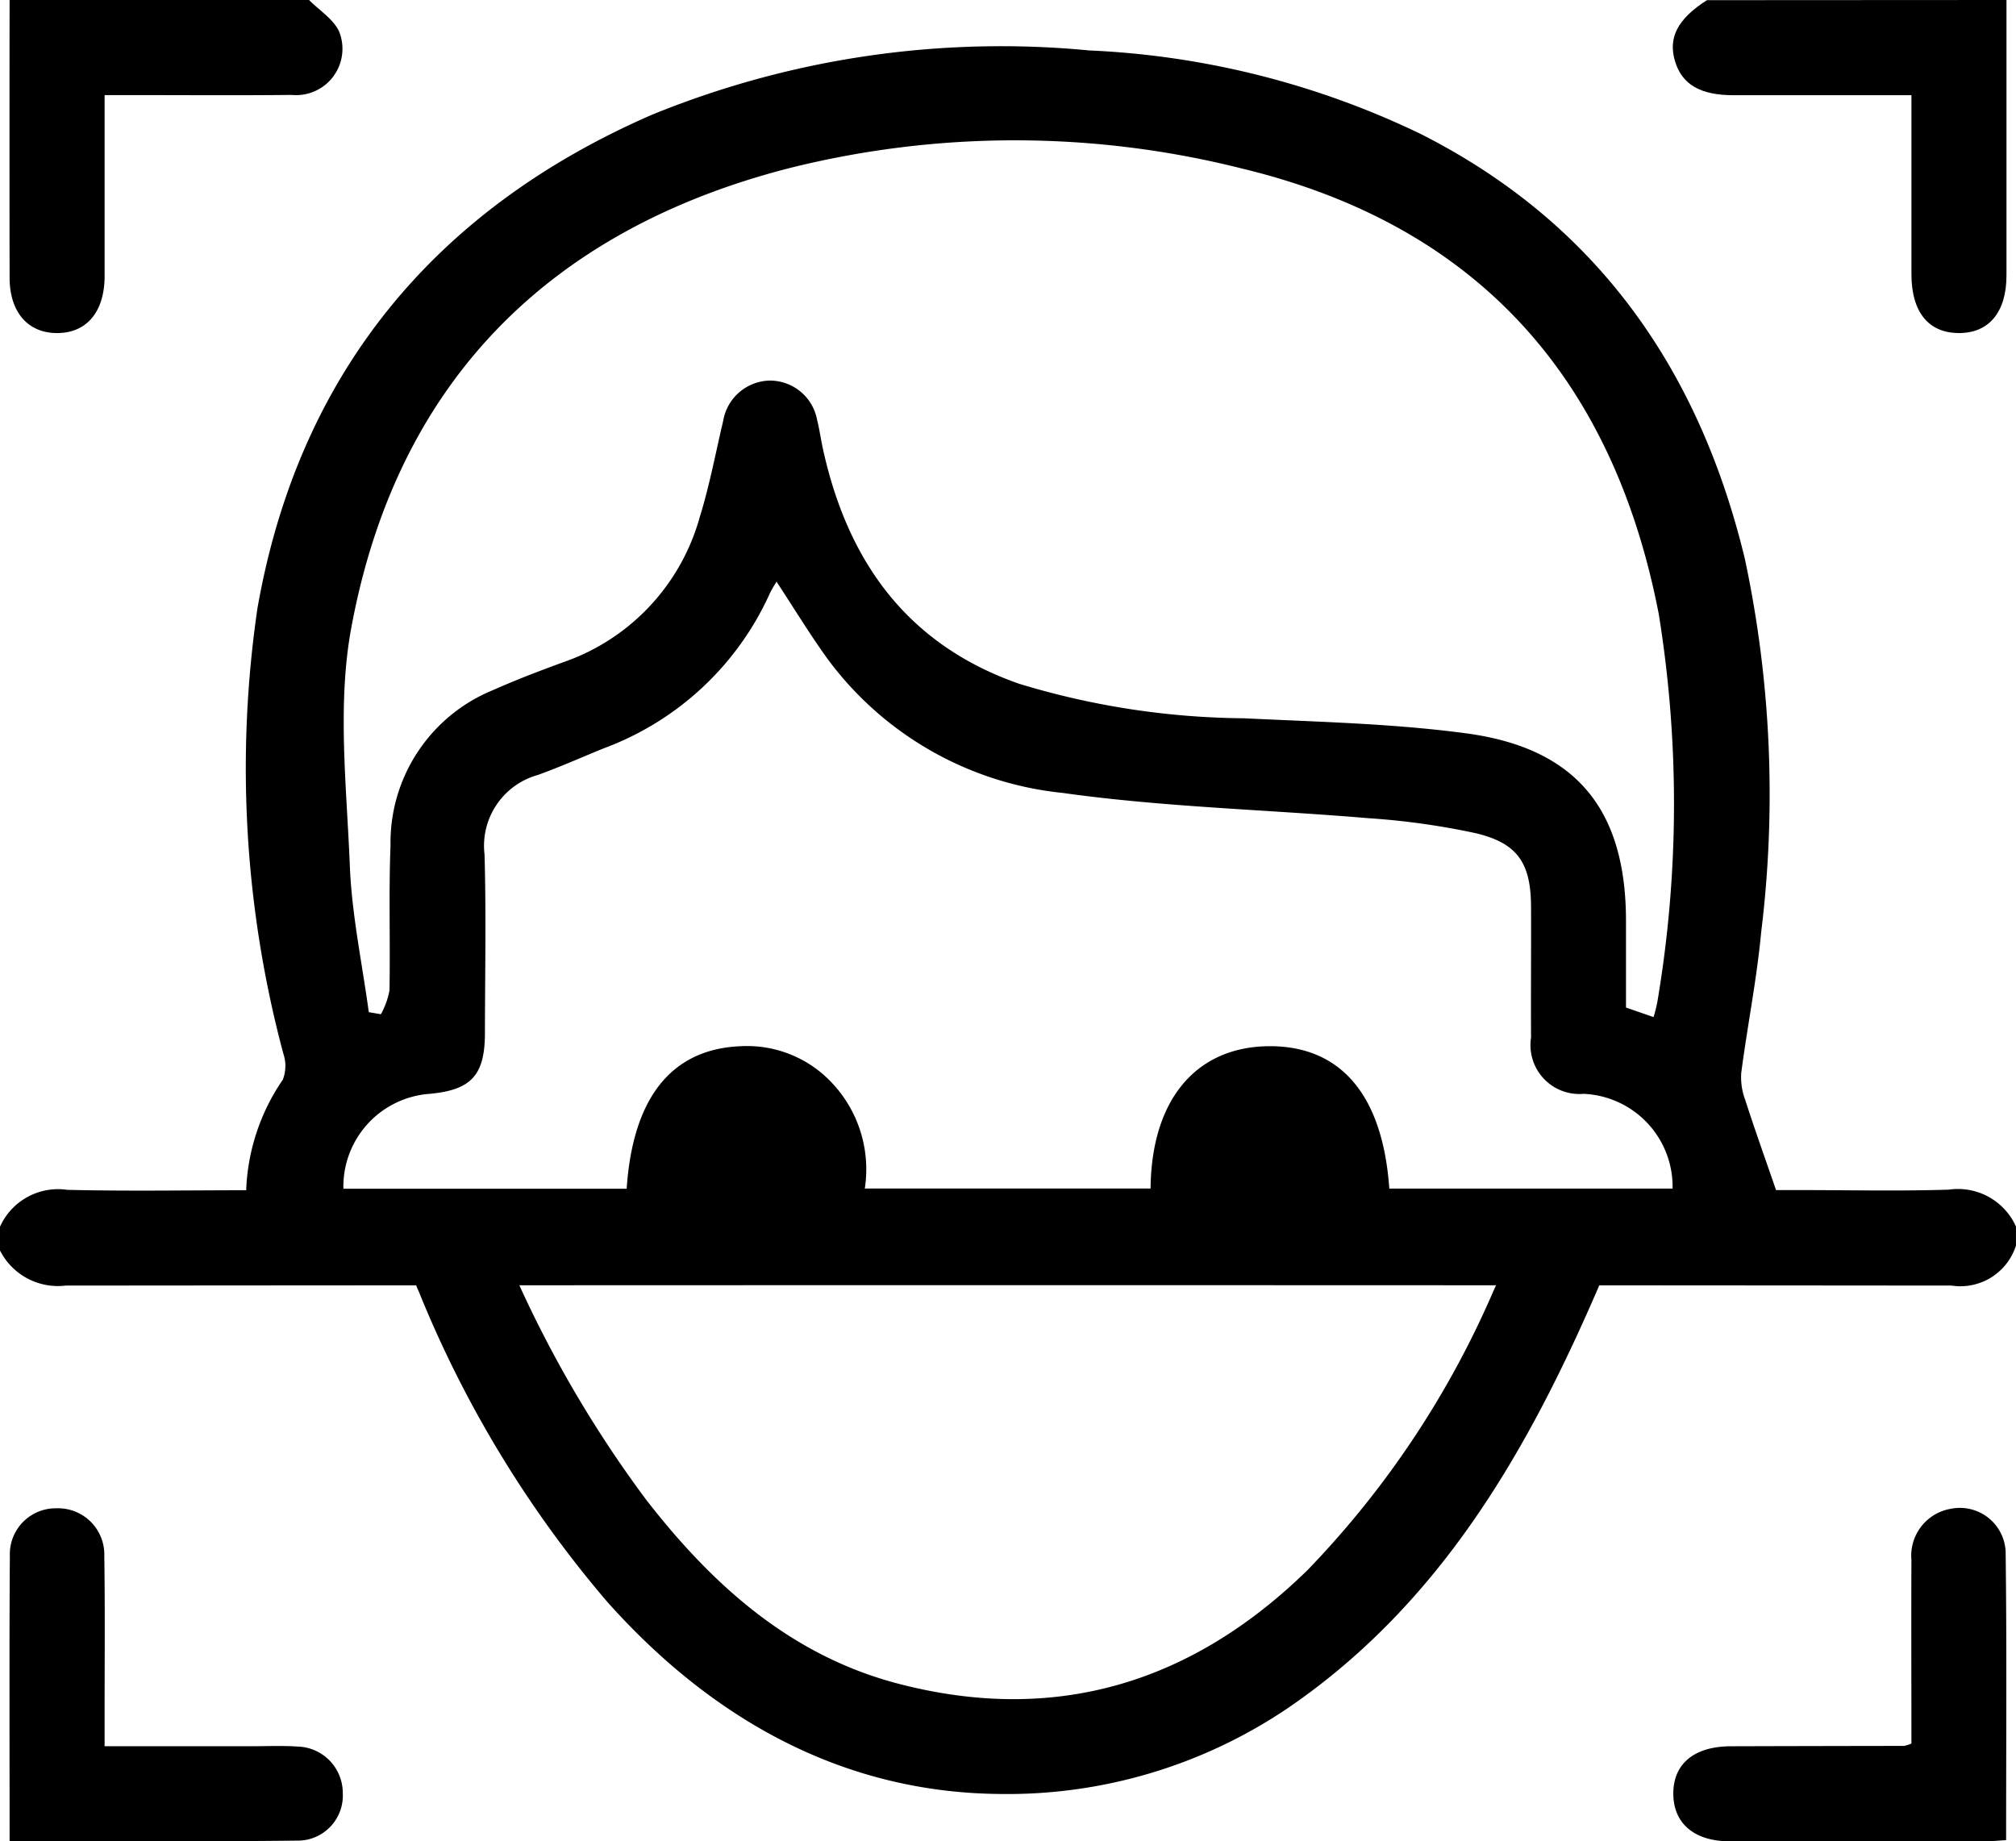 <svg xmlns="http://www.w3.org/2000/svg" width="72" height="65.764" viewBox="0 0 72 65.764"><path d="M-2158.5,80.15a2.274,2.274,0,0,1,2.4-1.317c2.113.053,4.228.015,6.392.015A7.459,7.459,0,0,1-2148.4,74.9a1.361,1.361,0,0,0,.017-.938,39.434,39.434,0,0,1-.922-15.9c1.466-8.353,6.311-14.238,14.083-17.622a32.97,32.97,0,0,1,15.619-2.3,30.3,30.3,0,0,1,11.833,2.979c6.308,3.185,9.954,8.417,11.586,15.178a40.321,40.321,0,0,1,.584,13.328c-.157,1.685-.493,3.353-.713,5.033a2.3,2.3,0,0,0,.143.965c.325,1.011.683,2.012,1.1,3.219h.823c1.782,0,3.566.041,5.346-.015a2.27,2.27,0,0,1,2.4,1.317v.68a2.085,2.085,0,0,1-2.3,1.429q-33.678-.029-67.357,0A2.318,2.318,0,0,1-2158.5,81Zm13.171-7.662.432.074a2.812,2.812,0,0,0,.307-.848c.032-1.725-.03-3.454.037-5.177a5.884,5.884,0,0,1,3.653-5.548c.825-.367,1.671-.69,2.519-1a7.641,7.641,0,0,0,4.869-5.172c.351-1.129.569-2.3.841-3.452a1.724,1.724,0,0,1,1.659-1.434,1.715,1.715,0,0,1,1.692,1.392c.082.329.13.666.2,1,.873,4.036,3,7.037,7.026,8.439a28.258,28.258,0,0,0,8.017,1.23c2.653.129,5.322.186,7.948.539,3.935.53,5.7,2.732,5.7,6.7,0,1.018,0,2.035,0,3.092l.985.341a5.383,5.383,0,0,0,.135-.541,42.443,42.443,0,0,0,.05-13.855c-1.623-8.386-6.444-13.864-14.845-15.9a33.165,33.165,0,0,0-16.223-.02c-8.571,2.205-14.008,7.654-15.628,16.418-.509,2.756-.161,5.689-.049,8.535C-2145.931,69.037-2145.563,70.759-2145.329,72.488Zm-.907,6.307h10.117c.219-3.272,1.617-5,4.089-5.092a4.156,4.156,0,0,1,2.9.983,4.5,4.5,0,0,1,1.516,4.1h10.206c.028-3.118,1.57-5,4.1-5.08,2.642-.077,4.188,1.685,4.426,5.082h10.117a3.32,3.32,0,0,0-3.181-3.383,1.747,1.747,0,0,1-1.874-2.01c-.008-1.556.006-3.112,0-4.668s-.47-2.273-1.976-2.631a26.41,26.41,0,0,0-3.851-.537c-3.63-.307-7.289-.394-10.891-.9a11.948,11.948,0,0,1-8.4-4.779c-.643-.891-1.215-1.834-1.83-2.769-.078.137-.173.277-.241.428a10.506,10.506,0,0,1-5.924,5.524c-.785.319-1.56.666-2.356.953a2.626,2.626,0,0,0-1.906,2.842c.06,2.121.017,4.244.014,6.366,0,1.512-.481,2.04-1.965,2.18A3.321,3.321,0,0,0-2146.236,78.795Z" transform="translate(2158.5 -36.339)"/><path d="M-2147.462,36.339c.366.371.867.68,1.073,1.125a1.655,1.655,0,0,1-1.694,2.265c-1.922.021-3.843.006-5.765.006h-.916v5.643c0,.283,0,.566,0,.848-.011,1.252-.637,2-1.682,2.008s-1.709-.733-1.711-1.976q-.009-4.959,0-9.919Z" transform="translate(2158.5 -36.339)"/><path d="M-2086.84,36.339q0,4.917,0,9.835c0,1.319-.633,2.07-1.714,2.06s-1.678-.761-1.68-2.094c0-2.09,0-4.18,0-6.4H-2092q-2.289,0-4.579,0c-1.188,0-1.84-.377-2.095-1.2-.263-.85.089-1.529,1.137-2.195Z" transform="translate(2158.5 -36.339)"/><path d="M-2122.865,105.967c-5.462-.067-10.122-2.582-13.937-6.849a40.269,40.269,0,0,1-6.747-11.109,1.664,1.664,0,0,1,.832-2.277,1.668,1.668,0,0,1,2.287.978,41.941,41.941,0,0,0,4.995,8.733c2.37,3.059,5.173,5.581,9.007,6.584,5.627,1.472,10.5-.023,14.625-4.054a33.32,33.32,0,0,0,6.638-9.965c.252-.537.463-1.1.756-1.609a1.641,1.641,0,0,1,2.133-.677,1.592,1.592,0,0,1,.911,2.039c-2.53,5.882-5.64,11.359-11.082,15.1A17.886,17.886,0,0,1-2122.865,105.967Z" transform="translate(2158.5 -41.897)"/><path d="M-2158.157,107.651c0-3.475-.014-6.837.009-10.2a1.638,1.638,0,0,1,1.655-1.686,1.653,1.653,0,0,1,1.718,1.711c.029,1.923.01,3.846.011,5.769v1.018h5.206c.565,0,1.133-.026,1.7.012a1.657,1.657,0,0,1,1.6,1.658,1.611,1.611,0,0,1-1.542,1.7C-2151.224,107.673-2154.64,107.651-2158.157,107.651Z" transform="translate(2158.5 -41.897)"/><path d="M-2090.235,104.167c0-2.2-.009-4.378,0-6.553a1.7,1.7,0,0,1,1.416-1.833,1.636,1.636,0,0,1,1.949,1.535c.043,3.415.017,6.831.017,10.3-.272.017-.489.042-.707.042q-4.581,0-9.162,0c-1.26,0-2-.628-2.017-1.673-.014-1.086.734-1.716,2.053-1.721q3.1-.009,6.193-.013A1.365,1.365,0,0,0-2090.235,104.167Z" transform="translate(2158.5 -41.897)"/></svg>